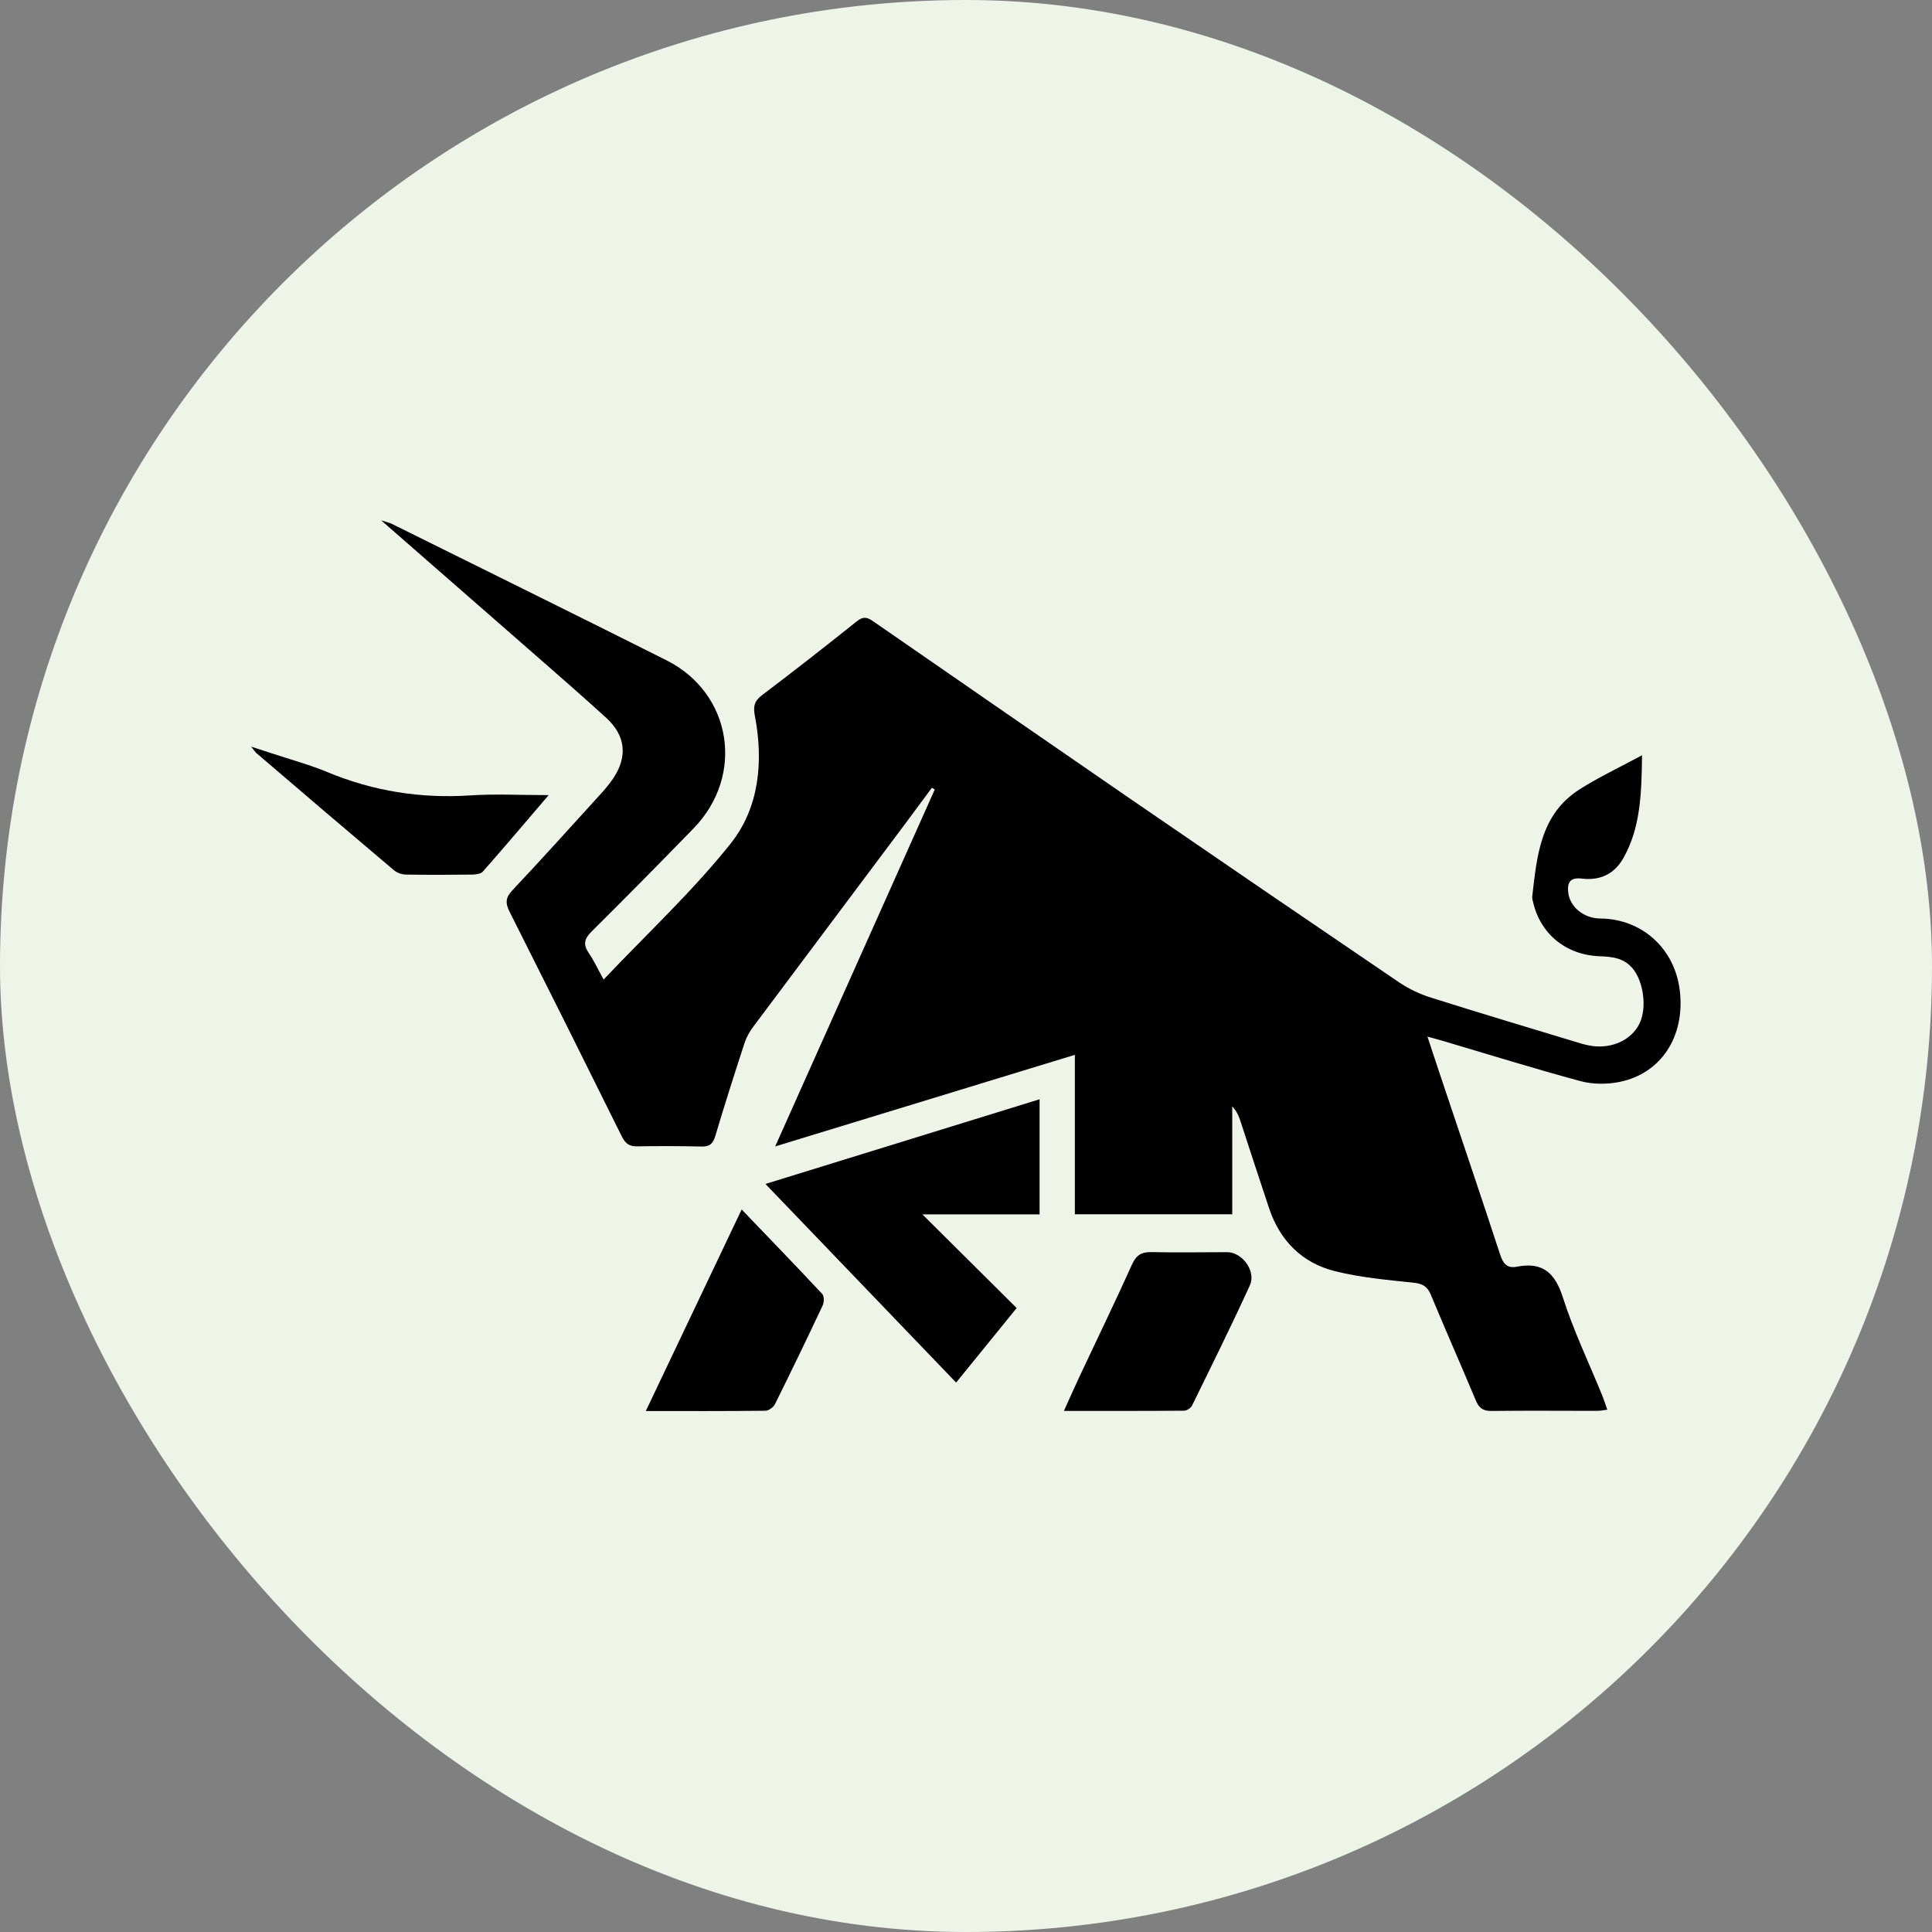 <svg xmlns="http://www.w3.org/2000/svg" width="1500" height="1500" viewBox="0 0 1500 1500" fill="none"><rect x="0" y="0" width="1500" height="1500" fill="#808080" stroke="none"/><g clip-path="url(#clip0_71_2)"><path d="M1500 0H0V1500H1500V0Z" fill="#EEF5E8"></path></g><path fill-rule="evenodd" clip-rule="evenodd" d="M468.634 760.536C502.765 724.498 537.846 691.908 567.335 654.859C589.474 627.038 592.844 591.261 586.094 555.912C584.692 548.555 585.554 544.312 591.712 539.661C616.55 520.902 641.058 501.689 665.383 482.268C670.19 478.424 673.352 479.192 677.837 482.299C743.922 528.066 810.071 573.742 876.284 619.328C946.21 667.356 1016.27 715.192 1086.46 762.835C1094.13 767.923 1102.47 771.891 1111.26 774.618C1149.07 786.585 1187.08 797.933 1225.04 809.438C1228.94 810.716 1232.95 811.642 1237.02 812.207C1252.39 814.01 1266.66 807.043 1272.72 795.085C1278.95 782.788 1276.11 761.572 1267.2 751.443C1260.39 743.701 1251.57 742.786 1242.07 742.438C1215.49 741.445 1195.49 724.715 1190.11 699.58C1189.77 698.61 1189.59 697.594 1189.56 696.567C1193.24 664.961 1195.73 632.511 1226.15 613.008C1240.9 603.552 1256.94 596.089 1274.88 586.377C1274.47 616.442 1273.75 642.639 1260.29 666.381C1253.42 678.486 1242.42 683.816 1228.33 682.153C1219.74 681.134 1216.6 684.295 1217.57 692.909C1218.82 704.135 1229.69 713.027 1242.28 713.114C1275.01 713.358 1300.53 736.629 1304.26 769.619C1308.22 804.7 1289.77 833.379 1257.55 839.972C1247.84 841.958 1236.77 841.975 1227.26 839.423C1191.28 829.739 1155.68 818.626 1119.94 808.062C1116.74 807.112 1113.51 806.259 1108.26 804.796C1111.71 815.247 1114.62 824.165 1117.61 833.057C1133.36 880.069 1149.31 927.029 1164.74 974.146C1167.05 981.2 1170.23 984.928 1177.63 983.473C1197.5 979.58 1207.22 987.993 1213.37 1007.21C1221.68 1033.19 1233.61 1058.01 1243.93 1083.34C1245.31 1086.72 1246.4 1090.21 1247.91 1094.48C1244.62 1094.87 1242.37 1095.38 1240.13 1095.38C1212.75 1095.39 1185.38 1095.12 1158.02 1095.46C1151.48 1095.53 1148.3 1093.23 1145.85 1087.37C1134.37 1059.92 1122.31 1032.71 1110.9 1005.24C1108.14 998.592 1104.31 996.589 1097.21 995.849C1076.91 993.733 1056.36 991.869 1036.64 986.983C1011.07 980.643 993.841 963.433 985.358 938.203C977.842 915.846 970.631 893.385 963.254 870.977C961.904 866.875 960.398 862.834 956.705 859.028V942.758H834.515V818.975C756.037 842.96 679.5 866.344 601.858 890.077C643.436 797.08 684.604 705.007 725.772 612.931C725.014 612.504 724.248 612.076 723.49 611.649C717.272 620.05 711.097 628.484 704.835 636.849C664.843 690.236 624.865 743.635 584.901 797.045C581.995 800.82 579.714 805.037 578.143 809.534C570.287 833.58 562.597 857.696 555.368 881.942C553.6 887.891 551.075 890.312 544.769 890.164C528.013 889.772 511.239 889.755 494.483 890.016C488.456 890.112 485.434 887.682 482.812 882.387C453.976 824.148 424.937 766.015 395.694 707.985C392.228 701.122 392.42 696.942 397.854 691.177C420.603 667.026 442.811 642.362 465.133 617.805C469.133 613.586 472.813 609.074 476.141 604.306C487.446 587.331 485.704 571.056 470.698 557.356C453.009 541.212 434.947 525.487 416.927 509.71C377.309 475.023 337.63 440.419 295.931 404C300.311 405.415 302.375 405.809 304.178 406.707C375.263 441.948 446.434 477.009 517.344 512.592C568.293 538.156 578.509 601.943 538.499 643.138C512.284 670.137 485.826 696.9 459.123 723.428C453.48 729.037 452.705 733.514 457.172 740.011C461.179 745.827 464.14 752.367 468.634 760.536Z" fill="black"></path><path fill-rule="evenodd" clip-rule="evenodd" d="M742.337 1073.42C692.965 1022 644.341 971.351 594.29 919.218C666.123 897.035 736.154 875.402 807.125 853.472V942.828H716.14C741.553 968.085 765.181 991.556 789.332 1015.55C773.124 1035.5 757.97 1054.17 742.337 1073.42Z" fill="black"></path><path fill-rule="evenodd" clip-rule="evenodd" d="M501.398 1095.53C526.68 1042.37 550.918 991.4 575.826 939.031C597.53 961.658 618.162 982.978 638.402 1004.66C639.961 1006.34 639.882 1011.07 638.733 1013.52C626.671 1039.17 614.338 1064.69 601.736 1090.08C600.526 1092.52 596.885 1095.26 594.342 1095.29C564.322 1095.65 534.284 1095.53 501.398 1095.53Z" fill="black"></path><path fill-rule="evenodd" clip-rule="evenodd" d="M826.023 1095.43C830.848 1084.79 834.532 1076.4 838.425 1068.11C851.933 1039.35 865.833 1010.78 878.862 981.802C882.232 974.294 886.387 971.934 894.277 972.126C913.751 972.605 933.242 972.169 952.725 972.178C964.499 972.187 975.429 986.923 970.378 997.975C956.034 1029.35 940.706 1060.28 925.508 1091.26C924.559 1093.19 921.459 1095.24 919.342 1095.26C889.026 1095.52 858.709 1095.43 826.023 1095.43Z" fill="black"></path><path fill-rule="evenodd" clip-rule="evenodd" d="M195 579.703C201.993 581.962 206.757 583.463 211.495 585.038C225.761 589.777 240.357 593.716 254.196 599.464C289.86 614.27 326.665 620.097 365.204 617.545C384.416 616.272 403.776 617.324 425.976 617.324C407.704 638.679 391.47 657.864 374.862 676.72C373.242 678.566 369.323 678.985 366.458 679.028C349.37 679.237 332.283 679.307 315.204 679.011C311.893 678.947 308.689 677.827 306.059 675.814C270.308 645.602 234.673 615.252 199.154 584.764C198.17 583.925 197.473 582.75 195 579.703Z" fill="black"></path><defs><clipPath id="clip0_71_2"><rect width="1500" height="1500" rx="750" fill="white"></rect></clipPath></defs></svg>